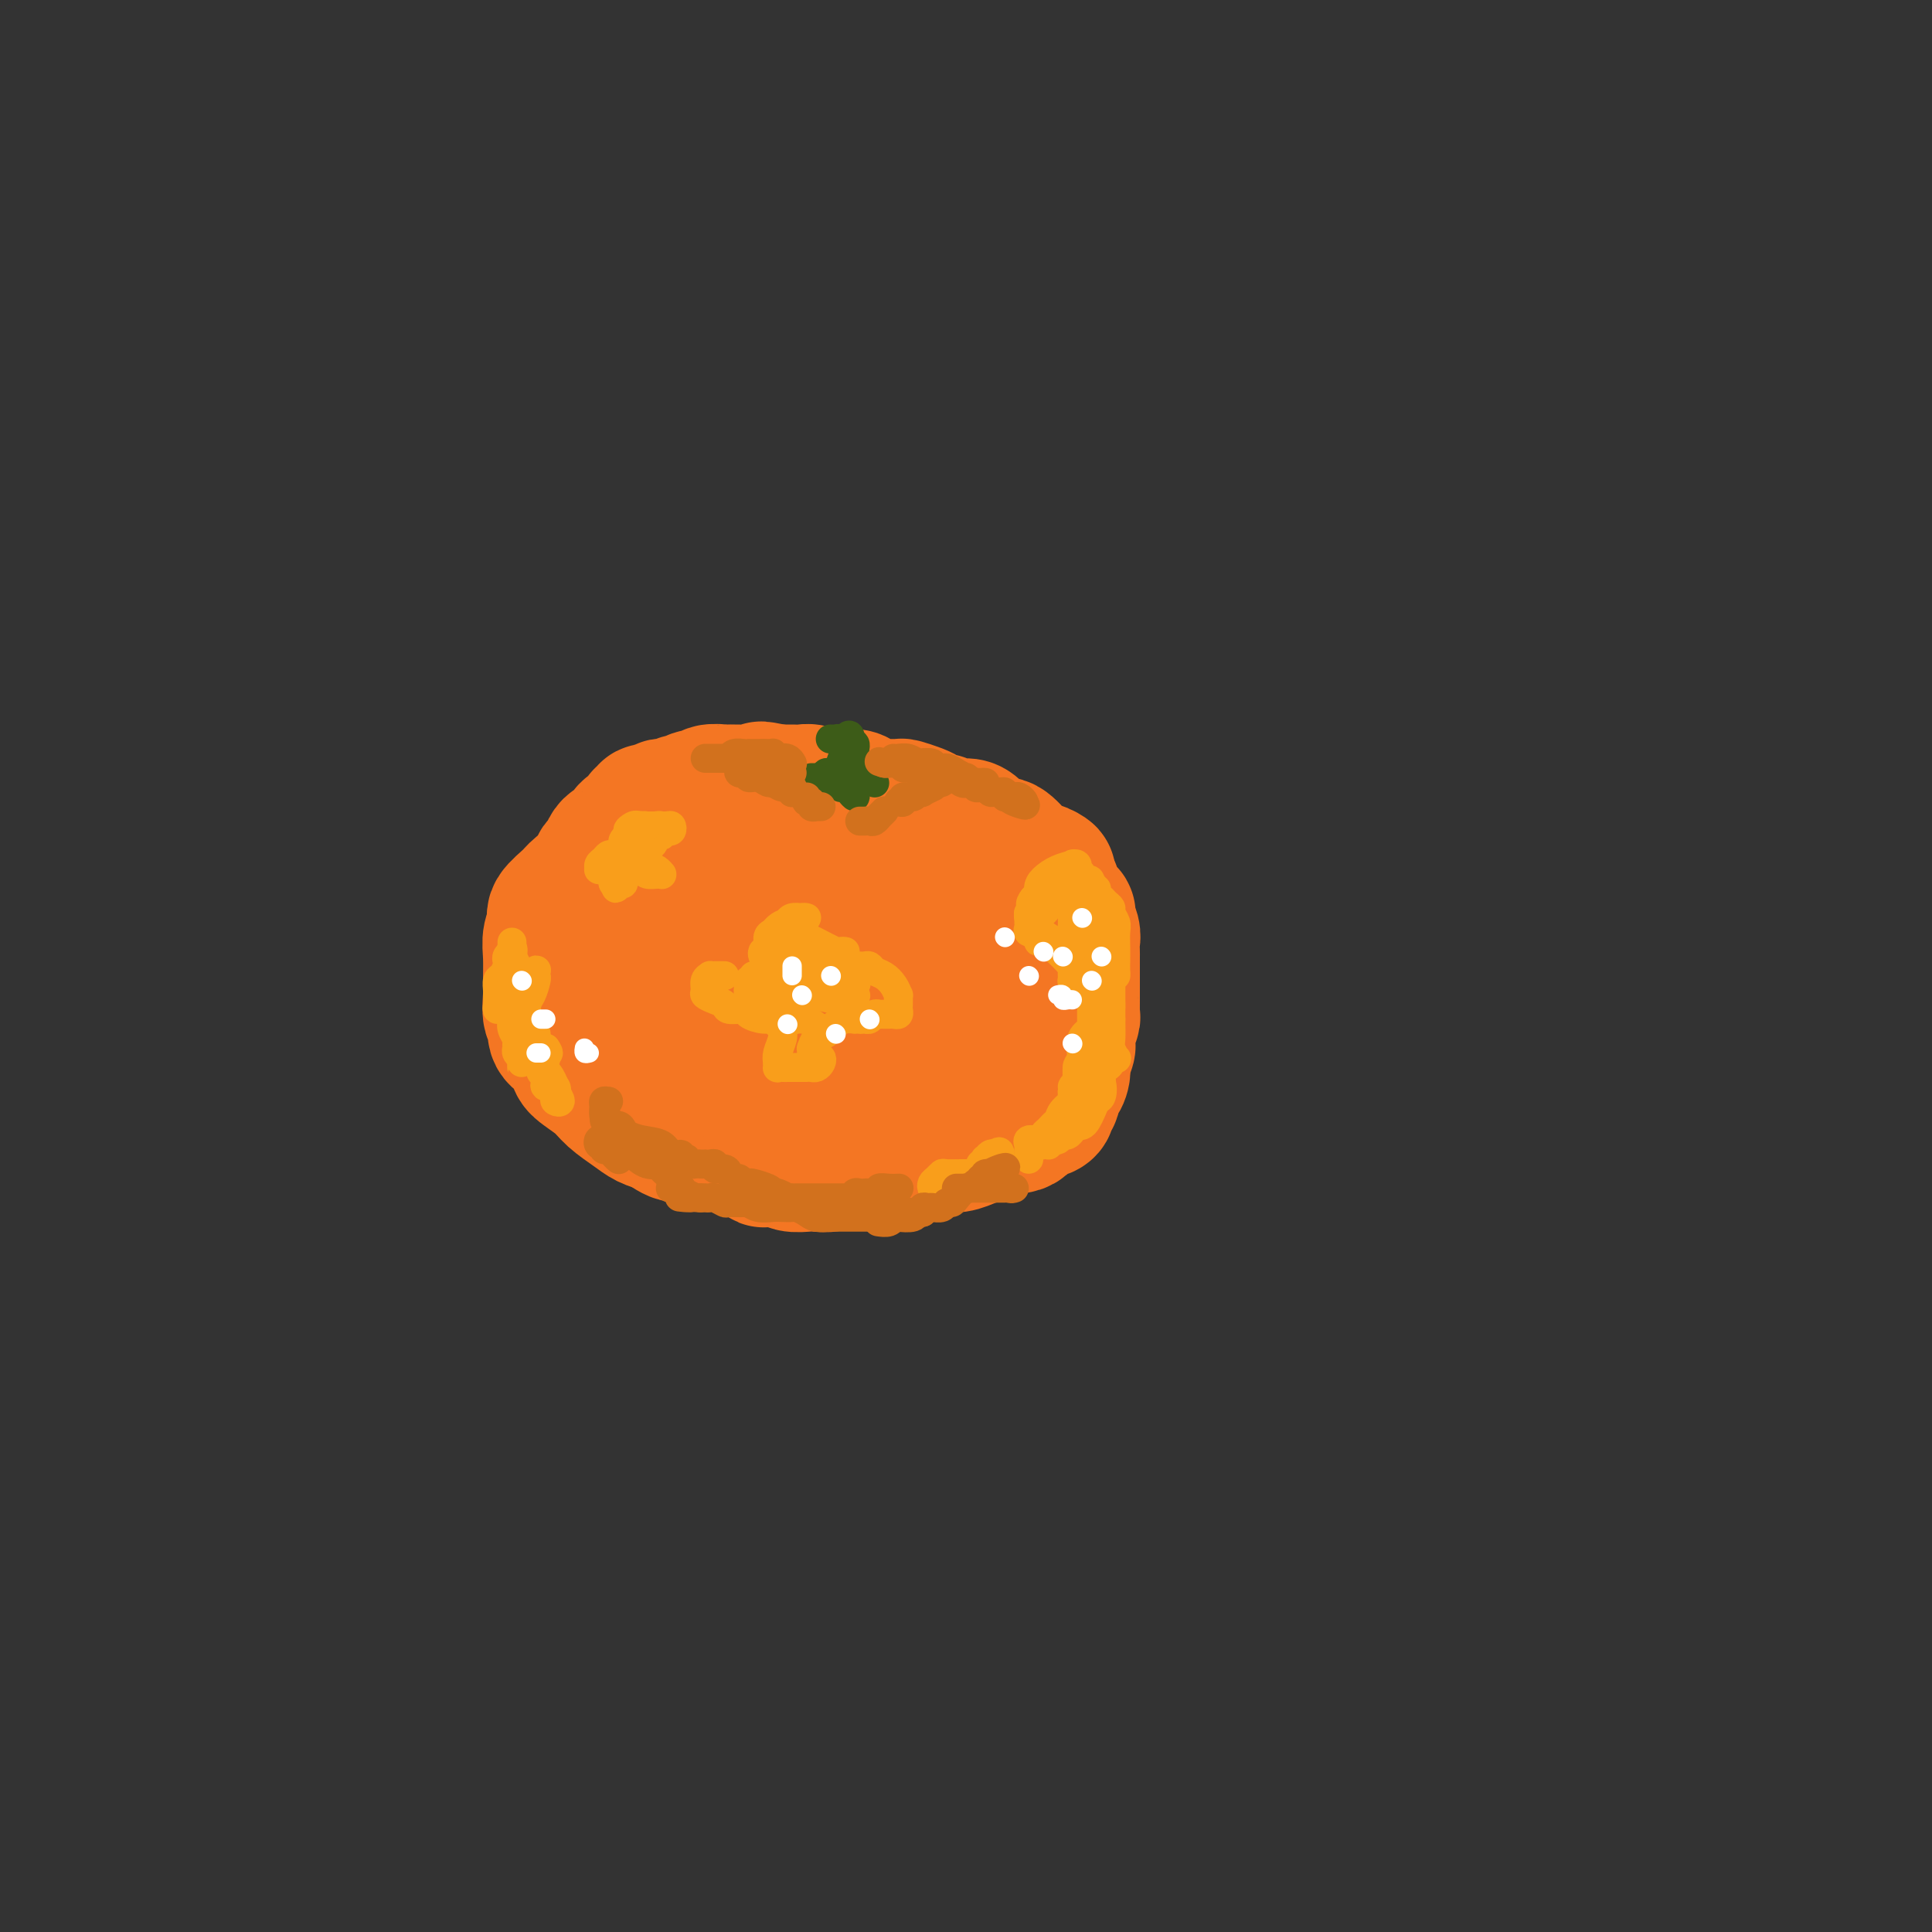 <svg viewBox='0 0 400 400' version='1.1' xmlns='http://www.w3.org/2000/svg' xmlns:xlink='http://www.w3.org/1999/xlink'><rect x="0" y="0" width="400" height="400" fill="#333333" stroke="none"/><g fill='none' stroke='#F47623' stroke-width='28' stroke-linecap='round' stroke-linejoin='round'><path d='M146,174c-0.310,0.032 -0.620,0.064 -1,0c-0.380,-0.064 -0.830,-0.223 -2,0c-1.170,0.223 -3.059,0.829 -4,1c-0.941,0.171 -0.934,-0.091 -2,0c-1.066,0.091 -3.203,0.537 -4,1c-0.797,0.463 -0.252,0.943 -1,1c-0.748,0.057 -2.790,-0.309 -4,0c-1.210,0.309 -1.590,1.294 -2,2c-0.410,0.706 -0.851,1.133 -2,2c-1.149,0.867 -3.005,2.174 -4,3c-0.995,0.826 -1.128,1.170 -2,2c-0.872,0.830 -2.482,2.144 -3,3c-0.518,0.856 0.058,1.252 0,2c-0.058,0.748 -0.749,1.847 -1,3c-0.251,1.153 -0.063,2.359 0,4c0.063,1.641 0.001,3.718 0,5c-0.001,1.282 0.058,1.770 0,3c-0.058,1.230 -0.232,3.201 0,4c0.232,0.799 0.872,0.426 1,1c0.128,0.574 -0.254,2.096 0,3c0.254,0.904 1.144,1.189 2,2c0.856,0.811 1.678,2.146 2,3c0.322,0.854 0.144,1.227 1,2c0.856,0.773 2.746,1.948 4,3c1.254,1.052 1.872,1.983 3,3c1.128,1.017 2.765,2.120 4,3c1.235,0.880 2.067,1.537 3,2c0.933,0.463 1.966,0.731 3,1'/><path d='M137,233c4.189,3.167 3.663,1.583 5,1c1.337,-0.583 4.537,-0.165 7,0c2.463,0.165 4.188,0.078 6,0c1.812,-0.078 3.712,-0.145 6,0c2.288,0.145 4.963,0.503 8,0c3.037,-0.503 6.434,-1.867 10,-3c3.566,-1.133 7.301,-2.036 10,-3c2.699,-0.964 4.363,-1.991 6,-3c1.637,-1.009 3.248,-2.001 4,-3c0.752,-0.999 0.646,-2.007 1,-3c0.354,-0.993 1.167,-1.972 2,-3c0.833,-1.028 1.686,-2.105 2,-3c0.314,-0.895 0.089,-1.610 0,-3c-0.089,-1.390 -0.043,-3.456 0,-5c0.043,-1.544 0.083,-2.565 0,-4c-0.083,-1.435 -0.289,-3.283 -1,-5c-0.711,-1.717 -1.929,-3.302 -3,-5c-1.071,-1.698 -1.997,-3.509 -3,-5c-1.003,-1.491 -2.085,-2.663 -3,-4c-0.915,-1.337 -1.663,-2.841 -3,-4c-1.337,-1.159 -3.264,-1.975 -5,-3c-1.736,-1.025 -3.281,-2.260 -4,-3c-0.719,-0.740 -0.613,-0.983 -1,-1c-0.387,-0.017 -1.268,0.194 -2,0c-0.732,-0.194 -1.317,-0.792 -2,-1c-0.683,-0.208 -1.465,-0.026 -3,0c-1.535,0.026 -3.823,-0.103 -6,0c-2.177,0.103 -4.243,0.440 -6,1c-1.757,0.560 -3.204,1.343 -5,2c-1.796,0.657 -3.942,1.188 -6,2c-2.058,0.812 -4.029,1.906 -6,3'/><path d='M145,178c-4.865,1.743 -5.527,2.101 -7,3c-1.473,0.899 -3.756,2.339 -6,4c-2.244,1.661 -4.448,3.543 -6,5c-1.552,1.457 -2.453,2.487 -3,3c-0.547,0.513 -0.741,0.507 -1,1c-0.259,0.493 -0.584,1.485 -1,3c-0.416,1.515 -0.922,3.553 -1,5c-0.078,1.447 0.274,2.302 1,4c0.726,1.698 1.827,4.241 3,6c1.173,1.759 2.419,2.736 4,4c1.581,1.264 3.497,2.814 5,4c1.503,1.186 2.591,2.006 4,3c1.409,0.994 3.137,2.162 5,3c1.863,0.838 3.861,1.346 6,2c2.139,0.654 4.420,1.455 7,2c2.580,0.545 5.459,0.836 9,1c3.541,0.164 7.745,0.202 11,0c3.255,-0.202 5.560,-0.644 8,-1c2.440,-0.356 5.014,-0.627 7,-1c1.986,-0.373 3.383,-0.847 5,-1c1.617,-0.153 3.453,0.015 5,0c1.547,-0.015 2.807,-0.211 4,-1c1.193,-0.789 2.321,-2.169 3,-3c0.679,-0.831 0.910,-1.114 1,-2c0.090,-0.886 0.041,-2.377 0,-4c-0.041,-1.623 -0.072,-3.379 0,-5c0.072,-1.621 0.249,-3.106 0,-5c-0.249,-1.894 -0.922,-4.199 -2,-7c-1.078,-2.801 -2.559,-6.100 -4,-9c-1.441,-2.900 -2.840,-5.400 -4,-7c-1.160,-1.600 -2.080,-2.300 -3,-3'/><path d='M195,182c-2.652,-4.471 -2.782,-2.647 -3,-2c-0.218,0.647 -0.524,0.117 -1,0c-0.476,-0.117 -1.120,0.178 -2,0c-0.880,-0.178 -1.994,-0.829 -3,-1c-1.006,-0.171 -1.902,0.138 -4,0c-2.098,-0.138 -5.396,-0.721 -8,-1c-2.604,-0.279 -4.514,-0.253 -6,0c-1.486,0.253 -2.547,0.732 -4,1c-1.453,0.268 -3.299,0.325 -5,1c-1.701,0.675 -3.256,1.967 -5,3c-1.744,1.033 -3.676,1.806 -5,3c-1.324,1.194 -2.039,2.811 -3,4c-0.961,1.189 -2.166,1.952 -3,3c-0.834,1.048 -1.295,2.380 -2,4c-0.705,1.620 -1.653,3.529 -2,5c-0.347,1.471 -0.091,2.505 0,4c0.091,1.495 0.019,3.450 0,5c-0.019,1.550 0.016,2.695 1,4c0.984,1.305 2.918,2.769 5,4c2.082,1.231 4.313,2.228 6,3c1.687,0.772 2.829,1.319 5,2c2.171,0.681 5.370,1.496 8,2c2.630,0.504 4.690,0.696 7,1c2.310,0.304 4.869,0.721 7,1c2.131,0.279 3.832,0.422 5,0c1.168,-0.422 1.802,-1.408 3,-2c1.198,-0.592 2.959,-0.788 4,-2c1.041,-1.212 1.361,-3.438 2,-5c0.639,-1.562 1.595,-2.459 2,-4c0.405,-1.541 0.259,-3.726 0,-6c-0.259,-2.274 -0.629,-4.637 -1,-7'/><path d='M193,202c-0.598,-3.124 -1.594,-4.435 -3,-6c-1.406,-1.565 -3.222,-3.386 -5,-5c-1.778,-1.614 -3.518,-3.021 -5,-4c-1.482,-0.979 -2.705,-1.529 -4,-2c-1.295,-0.471 -2.661,-0.861 -4,-1c-1.339,-0.139 -2.653,-0.025 -4,0c-1.347,0.025 -2.729,-0.037 -4,0c-1.271,0.037 -2.431,0.173 -4,1c-1.569,0.827 -3.547,2.346 -5,4c-1.453,1.654 -2.382,3.444 -3,5c-0.618,1.556 -0.926,2.878 -1,5c-0.074,2.122 0.085,5.045 0,7c-0.085,1.955 -0.414,2.944 0,4c0.414,1.056 1.571,2.180 3,3c1.429,0.820 3.129,1.338 5,2c1.871,0.662 3.913,1.469 6,2c2.087,0.531 4.220,0.788 6,1c1.780,0.212 3.209,0.381 4,0c0.791,-0.381 0.946,-1.313 2,-2c1.054,-0.687 3.008,-1.131 4,-2c0.992,-0.869 1.021,-2.164 1,-3c-0.021,-0.836 -0.091,-1.214 0,-2c0.091,-0.786 0.342,-1.980 0,-3c-0.342,-1.020 -1.276,-1.866 -2,-3c-0.724,-1.134 -1.237,-2.556 -3,-4c-1.763,-1.444 -4.775,-2.912 -7,-4c-2.225,-1.088 -3.662,-1.797 -5,-2c-1.338,-0.203 -2.575,0.100 -4,0c-1.425,-0.100 -3.037,-0.604 -5,0c-1.963,0.604 -4.275,2.315 -6,4c-1.725,1.685 -2.862,3.342 -4,5'/><path d='M146,202c-1.994,2.045 -1.979,2.658 -2,4c-0.021,1.342 -0.079,3.411 0,5c0.079,1.589 0.293,2.696 1,4c0.707,1.304 1.905,2.805 3,4c1.095,1.195 2.086,2.085 4,3c1.914,0.915 4.752,1.855 7,3c2.248,1.145 3.907,2.493 5,3c1.093,0.507 1.618,0.172 2,0c0.382,-0.172 0.619,-0.181 1,0c0.381,0.181 0.907,0.552 1,0c0.093,-0.552 -0.245,-2.029 0,-4c0.245,-1.971 1.074,-4.437 0,-7c-1.074,-2.563 -4.052,-5.223 -7,-8c-2.948,-2.777 -5.866,-5.673 -9,-8c-3.134,-2.327 -6.485,-4.087 -8,-5c-1.515,-0.913 -1.195,-0.979 -2,-1c-0.805,-0.021 -2.734,0.002 -4,0c-1.266,-0.002 -1.870,-0.031 -3,0c-1.130,0.031 -2.786,0.121 -4,0c-1.214,-0.121 -1.986,-0.453 -3,0c-1.014,0.453 -2.270,1.692 -3,3c-0.730,1.308 -0.933,2.684 -1,4c-0.067,1.316 0.001,2.572 0,4c-0.001,1.428 -0.073,3.029 0,4c0.073,0.971 0.289,1.311 1,2c0.711,0.689 1.916,1.728 3,3c1.084,1.272 2.047,2.777 3,4c0.953,1.223 1.895,2.163 3,3c1.105,0.837 2.375,1.572 3,2c0.625,0.428 0.607,0.551 1,1c0.393,0.449 1.196,1.225 2,2'/><path d='M140,227c2.837,2.764 1.929,1.173 2,1c0.071,-0.173 1.123,1.071 2,2c0.877,0.929 1.581,1.544 2,2c0.419,0.456 0.554,0.752 1,1c0.446,0.248 1.205,0.449 2,1c0.795,0.551 1.627,1.453 2,2c0.373,0.547 0.285,0.739 1,1c0.715,0.261 2.231,0.592 3,1c0.769,0.408 0.790,0.893 1,1c0.210,0.107 0.607,-0.164 1,0c0.393,0.164 0.781,0.762 1,1c0.219,0.238 0.270,0.116 1,0c0.730,-0.116 2.138,-0.226 3,0c0.862,0.226 1.179,0.789 2,1c0.821,0.211 2.148,0.072 3,0c0.852,-0.072 1.229,-0.075 2,0c0.771,0.075 1.934,0.230 3,0c1.066,-0.230 2.034,-0.845 3,-1c0.966,-0.155 1.932,0.151 3,0c1.068,-0.151 2.240,-0.757 3,-1c0.760,-0.243 1.108,-0.121 2,0c0.892,0.121 2.327,0.243 3,0c0.673,-0.243 0.584,-0.850 1,-1c0.416,-0.150 1.336,0.157 2,0c0.664,-0.157 1.073,-0.777 2,-1c0.927,-0.223 2.374,-0.049 3,0c0.626,0.049 0.433,-0.028 1,0c0.567,0.028 1.894,0.162 3,0c1.106,-0.162 1.990,-0.621 3,-1c1.010,-0.379 2.146,-0.680 3,-1c0.854,-0.320 1.427,-0.660 2,-1'/><path d='M206,234c6.325,-1.338 2.637,-1.185 2,-1c-0.637,0.185 1.776,0.400 3,0c1.224,-0.400 1.260,-1.416 2,-2c0.740,-0.584 2.183,-0.738 3,-1c0.817,-0.262 1.006,-0.633 1,-1c-0.006,-0.367 -0.208,-0.730 0,-1c0.208,-0.270 0.827,-0.447 1,-1c0.173,-0.553 -0.098,-1.482 0,-2c0.098,-0.518 0.566,-0.624 1,-1c0.434,-0.376 0.835,-1.021 1,-2c0.165,-0.979 0.096,-2.293 0,-3c-0.096,-0.707 -0.218,-0.809 0,-1c0.218,-0.191 0.776,-0.471 1,-1c0.224,-0.529 0.112,-1.307 0,-2c-0.112,-0.693 -0.226,-1.302 0,-2c0.226,-0.698 0.793,-1.485 1,-2c0.207,-0.515 0.056,-0.757 0,-1c-0.056,-0.243 -0.015,-0.486 0,-1c0.015,-0.514 0.004,-1.297 0,-2c-0.004,-0.703 -0.001,-1.325 0,-2c0.001,-0.675 -0.000,-1.403 0,-2c0.000,-0.597 0.001,-1.065 0,-2c-0.001,-0.935 -0.005,-2.338 0,-3c0.005,-0.662 0.017,-0.582 0,-1c-0.017,-0.418 -0.064,-1.332 0,-2c0.064,-0.668 0.238,-1.089 0,-2c-0.238,-0.911 -0.890,-2.310 -1,-3c-0.110,-0.690 0.321,-0.669 0,-1c-0.321,-0.331 -1.394,-1.012 -2,-2c-0.606,-0.988 -0.745,-2.282 -1,-3c-0.255,-0.718 -0.628,-0.859 -1,-1'/><path d='M217,183c-0.679,-2.244 0.124,-1.853 0,-2c-0.124,-0.147 -1.173,-0.833 -2,-1c-0.827,-0.167 -1.431,0.186 -2,0c-0.569,-0.186 -1.103,-0.910 -2,-2c-0.897,-1.090 -2.155,-2.547 -3,-3c-0.845,-0.453 -1.275,0.099 -2,0c-0.725,-0.099 -1.745,-0.849 -2,-1c-0.255,-0.151 0.254,0.295 0,0c-0.254,-0.295 -1.271,-1.332 -2,-2c-0.729,-0.668 -1.168,-0.967 -2,-1c-0.832,-0.033 -2.056,0.199 -3,0c-0.944,-0.199 -1.609,-0.828 -2,-1c-0.391,-0.172 -0.508,0.112 -1,0c-0.492,-0.112 -1.358,-0.619 -2,-1c-0.642,-0.381 -1.059,-0.637 -2,-1c-0.941,-0.363 -2.405,-0.832 -3,-1c-0.595,-0.168 -0.319,-0.035 -1,0c-0.681,0.035 -2.319,-0.029 -3,0c-0.681,0.029 -0.406,0.151 -1,0c-0.594,-0.151 -2.056,-0.577 -3,-1c-0.944,-0.423 -1.368,-0.844 -2,-1c-0.632,-0.156 -1.471,-0.045 -2,0c-0.529,0.045 -0.746,0.026 -1,0c-0.254,-0.026 -0.544,-0.060 -1,0c-0.456,0.060 -1.077,0.212 -2,0c-0.923,-0.212 -2.148,-0.789 -3,-1c-0.852,-0.211 -1.331,-0.057 -2,0c-0.669,0.057 -1.526,0.015 -2,0c-0.474,-0.015 -0.564,-0.004 -1,0c-0.436,0.004 -1.218,0.002 -2,0'/><path d='M161,164c-6.408,-1.238 -1.927,-0.332 -1,0c0.927,0.332 -1.700,0.089 -3,0c-1.300,-0.089 -1.273,-0.025 -2,0c-0.727,0.025 -2.207,0.011 -3,0c-0.793,-0.011 -0.898,-0.018 -1,0c-0.102,0.018 -0.202,0.061 -1,0c-0.798,-0.061 -2.293,-0.228 -3,0c-0.707,0.228 -0.627,0.849 -1,1c-0.373,0.151 -1.199,-0.170 -2,0c-0.801,0.170 -1.576,0.829 -2,1c-0.424,0.171 -0.498,-0.146 -1,0c-0.502,0.146 -1.431,0.756 -2,1c-0.569,0.244 -0.778,0.122 -1,0c-0.222,-0.122 -0.456,-0.244 -1,0c-0.544,0.244 -1.399,0.853 -2,1c-0.601,0.147 -0.948,-0.168 -1,0c-0.052,0.168 0.189,0.817 0,1c-0.189,0.183 -0.810,-0.102 -1,0c-0.190,0.102 0.051,0.592 0,1c-0.051,0.408 -0.395,0.736 -1,1c-0.605,0.264 -1.472,0.465 -2,1c-0.528,0.535 -0.719,1.404 -1,2c-0.281,0.596 -0.654,0.920 -1,1c-0.346,0.080 -0.666,-0.082 -1,0c-0.334,0.082 -0.681,0.410 -1,1c-0.319,0.590 -0.610,1.442 -1,2c-0.390,0.558 -0.878,0.821 -1,1c-0.122,0.179 0.122,0.275 0,1c-0.122,0.725 -0.610,2.080 -1,3c-0.390,0.920 -0.683,1.406 -1,2c-0.317,0.594 -0.659,1.297 -1,2'/><path d='M121,187c-2.165,3.119 -0.577,1.418 0,1c0.577,-0.418 0.145,0.447 0,1c-0.145,0.553 -0.001,0.792 0,1c0.001,0.208 -0.139,0.383 0,1c0.139,0.617 0.557,1.674 1,2c0.443,0.326 0.910,-0.079 1,0c0.090,0.079 -0.197,0.644 0,1c0.197,0.356 0.879,0.504 1,1c0.121,0.496 -0.318,1.339 0,2c0.318,0.661 1.395,1.139 2,2c0.605,0.861 0.740,2.103 1,3c0.260,0.897 0.647,1.448 1,2c0.353,0.552 0.672,1.105 1,2c0.328,0.895 0.665,2.131 1,3c0.335,0.869 0.668,1.372 1,2c0.332,0.628 0.662,1.383 1,2c0.338,0.617 0.684,1.097 1,2c0.316,0.903 0.602,2.230 1,3c0.398,0.770 0.906,0.983 1,1c0.094,0.017 -0.228,-0.163 0,0c0.228,0.163 1.004,0.669 2,1c0.996,0.331 2.210,0.487 3,1c0.790,0.513 1.155,1.384 2,2c0.845,0.616 2.169,0.977 3,1c0.831,0.023 1.168,-0.293 2,0c0.832,0.293 2.159,1.196 3,2c0.841,0.804 1.198,1.511 2,2c0.802,0.489 2.050,0.760 3,1c0.950,0.240 1.602,0.449 2,1c0.398,0.551 0.542,1.443 1,2c0.458,0.557 1.229,0.778 2,1'/><path d='M160,233c4.034,2.322 1.119,0.626 0,0c-1.119,-0.626 -0.441,-0.183 0,0c0.441,0.183 0.644,0.105 1,0c0.356,-0.105 0.865,-0.238 1,0c0.135,0.238 -0.105,0.849 0,1c0.105,0.151 0.553,-0.156 1,0c0.447,0.156 0.893,0.774 1,1c0.107,0.226 -0.125,0.060 0,0c0.125,-0.060 0.608,-0.015 1,0c0.392,0.015 0.694,0.001 1,0c0.306,-0.001 0.618,0.010 1,0c0.382,-0.010 0.834,-0.041 1,0c0.166,0.041 0.044,0.152 0,0c-0.044,-0.152 -0.012,-0.569 0,-1c0.012,-0.431 0.002,-0.875 0,-1c-0.002,-0.125 0.003,0.069 0,0c-0.003,-0.069 -0.015,-0.400 0,-1c0.015,-0.600 0.057,-1.470 0,-2c-0.057,-0.530 -0.212,-0.719 0,-1c0.212,-0.281 0.789,-0.653 1,-1c0.211,-0.347 0.054,-0.667 0,-1c-0.054,-0.333 -0.004,-0.677 0,-1c0.004,-0.323 -0.037,-0.625 0,-1c0.037,-0.375 0.154,-0.821 0,-1c-0.154,-0.179 -0.577,-0.089 -1,0'/><path d='M168,224c0.105,-1.558 0.368,-0.954 0,-1c-0.368,-0.046 -1.368,-0.743 -2,-1c-0.632,-0.257 -0.895,-0.073 -1,0c-0.105,0.073 -0.053,0.037 0,0'/></g>
<g fill='none' stroke='#3D5C18' stroke-width='6' stroke-linecap='round' stroke-linejoin='round'><path d='M168,161c0.339,0.000 0.679,0.000 1,0c0.321,0.000 0.625,0.000 1,0c0.375,0.000 0.821,0.000 1,0c0.179,0.000 0.089,0.000 0,0'/><path d='M173,160c-0.310,0.022 -0.620,0.044 -1,0c-0.380,-0.044 -0.831,-0.155 -1,0c-0.169,0.155 -0.055,0.578 0,1c0.055,0.422 0.052,0.845 0,1c-0.052,0.155 -0.155,0.041 0,0c0.155,-0.041 0.566,-0.011 1,0c0.434,0.011 0.890,0.003 1,0c0.110,-0.003 -0.125,-0.001 0,0c0.125,0.001 0.611,0.000 1,0c0.389,-0.000 0.683,-0.000 1,0c0.317,0.000 0.659,0.000 1,0'/><path d='M176,162c0.987,-0.000 0.955,-0.000 1,0c0.045,0.000 0.166,0.001 0,0c-0.166,-0.001 -0.619,-0.003 -1,0c-0.381,0.003 -0.690,0.011 -1,0c-0.310,-0.011 -0.620,-0.041 -1,0c-0.380,0.041 -0.831,0.152 -1,0c-0.169,-0.152 -0.056,-0.567 0,-1c0.056,-0.433 0.054,-0.886 0,-1c-0.054,-0.114 -0.159,0.109 0,0c0.159,-0.109 0.582,-0.549 1,-1c0.418,-0.451 0.830,-0.912 1,-1c0.170,-0.088 0.098,0.198 0,0c-0.098,-0.198 -0.222,-0.879 0,-1c0.222,-0.121 0.792,0.318 1,0c0.208,-0.318 0.056,-1.393 0,-2c-0.056,-0.607 -0.016,-0.745 0,-1c0.016,-0.255 0.008,-0.628 0,-1'/><path d='M176,153c0.220,-1.467 -0.729,-0.634 -1,0c-0.271,0.634 0.138,1.069 0,2c-0.138,0.931 -0.821,2.358 -1,3c-0.179,0.642 0.145,0.498 0,1c-0.145,0.502 -0.761,1.651 -1,2c-0.239,0.349 -0.103,-0.103 0,0c0.103,0.103 0.172,0.759 0,1c-0.172,0.241 -0.585,0.065 -1,0c-0.415,-0.065 -0.833,-0.019 -1,0c-0.167,0.019 -0.084,0.009 0,0'/><path d='M171,162c-0.368,1.329 1.212,0.150 2,0c0.788,-0.150 0.786,0.728 1,1c0.214,0.272 0.646,-0.062 1,0c0.354,0.062 0.631,0.521 1,1c0.369,0.479 0.831,0.977 1,1c0.169,0.023 0.045,-0.429 0,-1c-0.045,-0.571 -0.012,-1.263 0,-2c0.012,-0.737 0.003,-1.521 0,-2c-0.003,-0.479 -0.001,-0.654 0,-1c0.001,-0.346 0.000,-0.862 0,-1c-0.000,-0.138 -0.000,0.104 0,0c0.000,-0.104 0.000,-0.552 0,-1'/><path d='M177,157c-0.013,-1.631 -0.045,-1.709 0,-2c0.045,-0.291 0.166,-0.796 0,-1c-0.166,-0.204 -0.618,-0.107 -1,0c-0.382,0.107 -0.695,0.225 -1,0c-0.305,-0.225 -0.604,-0.792 -1,-1c-0.396,-0.208 -0.891,-0.056 -1,0c-0.109,0.056 0.167,0.015 0,0c-0.167,-0.015 -0.776,-0.004 -1,0c-0.224,0.004 -0.064,0.001 0,0c0.064,-0.001 0.032,-0.001 0,0'/><path d='M181,162c0.000,0.000 0.100,0.100 0.1,0.1'/></g>
<g fill='none' stroke='#F99E1B' stroke-width='6' stroke-linecap='round' stroke-linejoin='round'><path d='M221,184c-0.212,0.008 -0.424,0.017 -1,0c-0.576,-0.017 -1.517,-0.058 -2,0c-0.483,0.058 -0.508,0.215 -1,1c-0.492,0.785 -1.452,2.196 -2,3c-0.548,0.804 -0.683,0.999 -1,1c-0.317,0.001 -0.816,-0.192 -1,0c-0.184,0.192 -0.053,0.769 0,1c0.053,0.231 0.026,0.115 0,0'/><path d='M213,190c0.475,0.128 0.949,0.257 1,0c0.051,-0.257 -0.322,-0.899 0,-1c0.322,-0.101 1.338,0.338 2,0c0.662,-0.338 0.970,-1.453 1,-2c0.030,-0.547 -0.217,-0.528 0,-1c0.217,-0.472 0.898,-1.437 1,-2c0.102,-0.563 -0.375,-0.724 0,-1c0.375,-0.276 1.602,-0.666 2,-1c0.398,-0.334 -0.035,-0.612 0,-1c0.035,-0.388 0.537,-0.886 1,-1c0.463,-0.114 0.888,0.158 1,0c0.112,-0.158 -0.089,-0.744 0,-1c0.089,-0.256 0.470,-0.180 0,0c-0.470,0.180 -1.789,0.465 -3,1c-1.211,0.535 -2.314,1.319 -3,2c-0.686,0.681 -0.954,1.260 -1,2c-0.046,0.740 0.130,1.640 0,2c-0.130,0.360 -0.565,0.180 -1,0'/><path d='M214,186c-1.254,1.472 -0.389,1.651 0,2c0.389,0.349 0.301,0.867 0,1c-0.301,0.133 -0.814,-0.118 -1,0c-0.186,0.118 -0.044,0.605 0,1c0.044,0.395 -0.011,0.696 0,1c0.011,0.304 0.089,0.610 0,1c-0.089,0.390 -0.346,0.865 0,1c0.346,0.135 1.294,-0.070 2,0c0.706,0.070 1.170,0.414 2,1c0.830,0.586 2.026,1.414 3,2c0.974,0.586 1.725,0.931 2,1c0.275,0.069 0.074,-0.136 0,0c-0.074,0.136 -0.020,0.614 0,1c0.020,0.386 0.006,0.682 0,1c-0.006,0.318 -0.002,0.660 0,1c0.002,0.340 0.004,0.679 0,1c-0.004,0.321 -0.012,0.626 0,1c0.012,0.374 0.045,0.819 0,1c-0.045,0.181 -0.167,0.100 0,0c0.167,-0.100 0.622,-0.219 1,0c0.378,0.219 0.679,0.777 1,1c0.321,0.223 0.660,0.112 1,0'/><path d='M225,204c2.083,1.899 1.290,0.648 1,0c-0.290,-0.648 -0.078,-0.691 0,-1c0.078,-0.309 0.021,-0.884 0,-1c-0.021,-0.116 -0.006,0.226 0,0c0.006,-0.226 0.002,-1.019 0,-2c-0.002,-0.981 -0.000,-2.150 0,-3c0.000,-0.850 0.000,-1.380 0,-2c-0.000,-0.620 -0.000,-1.331 0,-2c0.000,-0.669 0.001,-1.296 0,-2c-0.001,-0.704 -0.004,-1.484 0,-2c0.004,-0.516 0.016,-0.769 0,-1c-0.016,-0.231 -0.061,-0.439 0,-1c0.061,-0.561 0.227,-1.475 0,-2c-0.227,-0.525 -0.848,-0.663 -1,-1c-0.152,-0.337 0.166,-0.874 0,-1c-0.166,-0.126 -0.814,0.159 -1,0c-0.186,-0.159 0.091,-0.760 0,-1c-0.091,-0.240 -0.550,-0.117 -1,0c-0.450,0.117 -0.891,0.230 -1,0c-0.109,-0.230 0.112,-0.802 0,-1c-0.112,-0.198 -0.558,-0.023 -1,0c-0.442,0.023 -0.879,-0.107 -1,0c-0.121,0.107 0.073,0.451 0,1c-0.073,0.549 -0.412,1.302 0,2c0.412,0.698 1.574,1.342 2,2c0.426,0.658 0.115,1.331 0,2c-0.115,0.669 -0.033,1.334 0,2c0.033,0.666 0.016,1.333 0,2'/><path d='M222,192c-0.064,1.880 -0.225,1.081 0,1c0.225,-0.081 0.834,0.557 1,1c0.166,0.443 -0.113,0.692 0,1c0.113,0.308 0.618,0.674 1,1c0.382,0.326 0.642,0.613 1,1c0.358,0.387 0.816,0.873 1,1c0.184,0.127 0.094,-0.107 0,0c-0.094,0.107 -0.193,0.555 0,1c0.193,0.445 0.679,0.887 1,1c0.321,0.113 0.478,-0.105 1,0c0.522,0.105 1.408,0.531 2,1c0.592,0.469 0.890,0.981 1,1c0.110,0.019 0.030,-0.456 0,-1c-0.030,-0.544 -0.012,-1.158 0,-2c0.012,-0.842 0.018,-1.913 0,-3c-0.018,-1.087 -0.060,-2.189 0,-3c0.060,-0.811 0.224,-1.331 0,-2c-0.224,-0.669 -0.835,-1.488 -1,-2c-0.165,-0.512 0.114,-0.715 0,-1c-0.114,-0.285 -0.623,-0.650 -1,-1c-0.377,-0.350 -0.623,-0.685 -1,-1c-0.377,-0.315 -0.885,-0.610 -1,-1c-0.115,-0.390 0.161,-0.874 0,-1c-0.161,-0.126 -0.760,0.107 -1,0c-0.240,-0.107 -0.120,-0.553 0,-1'/><path d='M226,183c-0.724,-1.576 -0.035,-0.517 0,0c0.035,0.517 -0.583,0.491 -1,0c-0.417,-0.491 -0.633,-1.449 -1,-2c-0.367,-0.551 -0.884,-0.695 -1,-1c-0.116,-0.305 0.169,-0.769 0,-1c-0.169,-0.231 -0.791,-0.228 -1,0c-0.209,0.228 -0.004,0.679 0,1c0.004,0.321 -0.191,0.510 0,1c0.191,0.490 0.769,1.280 1,2c0.231,0.720 0.113,1.368 0,2c-0.113,0.632 -0.223,1.247 0,2c0.223,0.753 0.778,1.644 1,2c0.222,0.356 0.111,0.178 0,0'/><path d='M223,201c0.420,0.462 0.841,0.923 1,1c0.159,0.077 0.058,-0.231 0,0c-0.058,0.231 -0.071,1.001 0,1c0.071,-0.001 0.227,-0.773 0,-1c-0.227,-0.227 -0.838,0.090 -1,0c-0.162,-0.090 0.125,-0.587 0,-1c-0.125,-0.413 -0.664,-0.741 -1,-1c-0.336,-0.259 -0.471,-0.448 -1,-1c-0.529,-0.552 -1.453,-1.469 -2,-2c-0.547,-0.531 -0.718,-0.678 -1,-1c-0.282,-0.322 -0.673,-0.818 -1,-1c-0.327,-0.182 -0.588,-0.049 -1,0c-0.412,0.049 -0.975,0.014 -1,0c-0.025,-0.014 0.487,-0.007 1,0'/><path d='M216,195c-1.087,-1.032 -0.305,-0.613 1,0c1.305,0.613 3.134,1.418 4,2c0.866,0.582 0.768,0.939 1,1c0.232,0.061 0.793,-0.176 1,0c0.207,0.176 0.059,0.765 0,1c-0.059,0.235 -0.030,0.118 0,0'/><path d='M226,201c0.000,0.513 0.000,1.025 0,1c-0.000,-0.025 -0.000,-0.588 0,0c0.000,0.588 0.000,2.328 0,4c-0.000,1.672 -0.000,3.275 0,4c0.000,0.725 0.001,0.571 0,1c-0.001,0.429 -0.004,1.441 0,2c0.004,0.559 0.016,0.667 0,1c-0.016,0.333 -0.061,0.892 0,1c0.061,0.108 0.226,-0.236 0,0c-0.226,0.236 -0.845,1.053 -1,1c-0.155,-0.053 0.155,-0.974 1,-2c0.845,-1.026 2.226,-2.157 3,-3c0.774,-0.843 0.939,-1.397 1,-2c0.061,-0.603 0.016,-1.254 0,-2c-0.016,-0.746 -0.004,-1.585 0,-2c0.004,-0.415 0.001,-0.404 0,-1c-0.001,-0.596 -0.000,-1.798 0,-2c0.000,-0.202 0.000,0.595 0,1c-0.000,0.405 -0.000,0.417 0,1c0.000,0.583 0.000,1.738 0,3c-0.000,1.262 -0.000,2.631 0,4'/><path d='M230,211c0.015,1.900 0.053,3.149 0,4c-0.053,0.851 -0.195,1.302 0,2c0.195,0.698 0.729,1.641 1,2c0.271,0.359 0.279,0.133 0,0c-0.279,-0.133 -0.845,-0.175 -1,0c-0.155,0.175 0.102,0.566 0,1c-0.102,0.434 -0.563,0.910 -1,1c-0.437,0.090 -0.849,-0.205 -1,0c-0.151,0.205 -0.040,0.911 0,1c0.040,0.089 0.011,-0.438 0,-1c-0.011,-0.562 -0.003,-1.159 0,-2c0.003,-0.841 0.002,-1.928 0,-3c-0.002,-1.072 -0.004,-2.131 0,-3c0.004,-0.869 0.016,-1.547 0,-2c-0.016,-0.453 -0.059,-0.679 0,-1c0.059,-0.321 0.219,-0.737 0,-1c-0.219,-0.263 -0.815,-0.374 -1,0c-0.185,0.374 0.043,1.234 0,2c-0.043,0.766 -0.358,1.437 -1,2c-0.642,0.563 -1.612,1.018 -2,2c-0.388,0.982 -0.194,2.491 0,4'/><path d='M224,219c-0.847,1.676 -0.963,1.366 -1,2c-0.037,0.634 0.006,2.210 0,3c-0.006,0.790 -0.061,0.792 0,1c0.061,0.208 0.238,0.623 0,1c-0.238,0.377 -0.890,0.716 -1,1c-0.110,0.284 0.322,0.512 0,1c-0.322,0.488 -1.400,1.235 -2,2c-0.600,0.765 -0.724,1.548 -1,2c-0.276,0.452 -0.705,0.572 -1,1c-0.295,0.428 -0.457,1.163 -1,2c-0.543,0.837 -1.466,1.776 -2,2c-0.534,0.224 -0.680,-0.268 -1,0c-0.320,0.268 -0.816,1.297 -1,2c-0.184,0.703 -0.057,1.079 0,1c0.057,-0.079 0.042,-0.615 0,-1c-0.042,-0.385 -0.113,-0.619 0,-1c0.113,-0.381 0.411,-0.909 1,-1c0.589,-0.091 1.471,0.256 2,0c0.529,-0.256 0.706,-1.115 1,-2c0.294,-0.885 0.706,-1.795 1,-2c0.294,-0.205 0.471,0.295 1,0c0.529,-0.295 1.410,-1.385 2,-2c0.590,-0.615 0.890,-0.756 1,-1c0.110,-0.244 0.029,-0.590 0,-1c-0.029,-0.410 -0.008,-0.883 0,-1c0.008,-0.117 0.002,0.122 0,0c-0.002,-0.122 -0.001,-0.606 0,-1c0.001,-0.394 0.000,-0.697 0,-1'/><path d='M222,226c1.332,-2.255 0.161,-1.392 0,-1c-0.161,0.392 0.689,0.314 1,0c0.311,-0.314 0.084,-0.862 0,-1c-0.084,-0.138 -0.026,0.134 0,1c0.026,0.866 0.019,2.325 0,3c-0.019,0.675 -0.049,0.566 0,1c0.049,0.434 0.177,1.411 0,2c-0.177,0.589 -0.661,0.788 -1,1c-0.339,0.212 -0.535,0.435 -1,1c-0.465,0.565 -1.199,1.472 -2,2c-0.801,0.528 -1.667,0.677 -2,1c-0.333,0.323 -0.132,0.818 0,1c0.132,0.182 0.196,0.049 0,0c-0.196,-0.049 -0.650,-0.013 -1,0c-0.350,0.013 -0.594,0.004 -1,0c-0.406,-0.004 -0.973,-0.001 -1,0c-0.027,0.001 0.487,0.001 1,0'/><path d='M215,237c-0.679,0.364 1.123,-1.227 2,-2c0.877,-0.773 0.827,-0.728 1,-1c0.173,-0.272 0.567,-0.859 1,-1c0.433,-0.141 0.904,0.166 1,0c0.096,-0.166 -0.184,-0.805 0,-1c0.184,-0.195 0.833,0.054 1,0c0.167,-0.054 -0.147,-0.410 0,-1c0.147,-0.590 0.757,-1.415 1,-2c0.243,-0.585 0.121,-0.930 0,-1c-0.121,-0.070 -0.240,0.135 0,0c0.240,-0.135 0.839,-0.611 1,-1c0.161,-0.389 -0.114,-0.692 0,-1c0.114,-0.308 0.619,-0.622 1,-1c0.381,-0.378 0.638,-0.821 1,-1c0.362,-0.179 0.828,-0.094 1,0c0.172,0.094 0.050,0.198 0,0c-0.050,-0.198 -0.029,-0.698 0,-1c0.029,-0.302 0.064,-0.407 0,-1c-0.064,-0.593 -0.227,-1.675 0,-2c0.227,-0.325 0.846,0.106 1,0c0.154,-0.106 -0.155,-0.751 0,-1c0.155,-0.249 0.774,-0.103 1,0c0.226,0.103 0.061,0.162 0,0c-0.061,-0.162 -0.016,-0.543 0,0c0.016,0.543 0.005,2.012 0,3c-0.005,0.988 -0.002,1.494 0,2'/><path d='M228,224c0.357,1.263 0.251,2.419 0,3c-0.251,0.581 -0.646,0.587 -1,1c-0.354,0.413 -0.668,1.234 -1,2c-0.332,0.766 -0.681,1.477 -1,2c-0.319,0.523 -0.606,0.857 -1,1c-0.394,0.143 -0.893,0.095 -1,0c-0.107,-0.095 0.178,-0.237 0,0c-0.178,0.237 -0.821,0.852 -1,1c-0.179,0.148 0.105,-0.171 0,0c-0.105,0.171 -0.598,0.831 -1,1c-0.402,0.169 -0.712,-0.153 -1,0c-0.288,0.153 -0.554,0.780 -1,1c-0.446,0.220 -1.073,0.034 -1,0c0.073,-0.034 0.844,0.084 1,0c0.156,-0.084 -0.304,-0.369 0,-1c0.304,-0.631 1.373,-1.609 2,-2c0.627,-0.391 0.814,-0.196 1,0'/><path d='M222,233c0.576,-0.852 0.016,-1.483 0,-2c-0.016,-0.517 0.513,-0.920 1,-1c0.487,-0.080 0.931,0.163 1,0c0.069,-0.163 -0.236,-0.730 0,-1c0.236,-0.270 1.013,-0.241 1,0c-0.013,0.241 -0.815,0.695 -1,1c-0.185,0.305 0.248,0.460 0,1c-0.248,0.540 -1.177,1.465 -2,2c-0.823,0.535 -1.540,0.679 -2,1c-0.460,0.321 -0.662,0.817 -1,1c-0.338,0.183 -0.811,0.052 -1,0c-0.189,-0.052 -0.095,-0.026 0,0'/><path d='M218,233c-0.449,0.444 -0.898,0.889 -1,1c-0.102,0.111 0.145,-0.110 0,0c-0.145,0.110 -0.680,0.552 -1,1c-0.320,0.448 -0.426,0.904 -1,1c-0.574,0.096 -1.616,-0.166 -2,0c-0.384,0.166 -0.110,0.762 0,1c0.110,0.238 0.055,0.119 0,0'/><path d='M105,198c-0.022,0.366 -0.044,0.732 0,1c0.044,0.268 0.155,0.438 0,1c-0.155,0.562 -0.577,1.516 -1,2c-0.423,0.484 -0.846,0.498 -1,1c-0.154,0.502 -0.037,1.491 0,2c0.037,0.509 -0.005,0.537 0,1c0.005,0.463 0.058,1.362 0,2c-0.058,0.638 -0.226,1.015 0,1c0.226,-0.015 0.845,-0.424 1,-1c0.155,-0.576 -0.155,-1.320 0,-2c0.155,-0.680 0.774,-1.295 1,-2c0.226,-0.705 0.060,-1.498 0,-2c-0.060,-0.502 -0.012,-0.713 0,-1c0.012,-0.287 -0.011,-0.651 0,-1c0.011,-0.349 0.055,-0.682 0,-1c-0.055,-0.318 -0.211,-0.621 0,-1c0.211,-0.379 0.788,-0.833 1,-1c0.212,-0.167 0.061,-0.048 0,0c-0.061,0.048 -0.030,0.024 0,0'/><path d='M106,197c0.464,-1.389 0.124,0.640 0,2c-0.124,1.360 -0.033,2.052 0,3c0.033,0.948 0.009,2.151 0,3c-0.009,0.849 -0.003,1.343 0,2c0.003,0.657 0.005,1.475 0,2c-0.005,0.525 -0.015,0.756 0,1c0.015,0.244 0.057,0.499 0,1c-0.057,0.501 -0.212,1.247 0,2c0.212,0.753 0.793,1.512 1,2c0.207,0.488 0.041,0.704 0,1c-0.041,0.296 0.041,0.670 0,1c-0.041,0.330 -0.207,0.615 0,1c0.207,0.385 0.788,0.871 1,1c0.212,0.129 0.057,-0.098 0,0c-0.057,0.098 -0.015,0.522 0,1c0.015,0.478 0.004,1.010 0,1c-0.004,-0.010 -0.001,-0.563 0,-1c0.001,-0.437 0.000,-0.759 0,-1c-0.000,-0.241 -0.000,-0.401 0,-1c0.000,-0.599 0.000,-1.638 0,-3c-0.000,-1.362 -0.000,-3.047 0,-4c0.000,-0.953 0.000,-1.173 0,-2c-0.000,-0.827 -0.000,-2.261 0,-3c0.000,-0.739 0.000,-0.783 0,-1c-0.000,-0.217 -0.000,-0.609 0,-1'/><path d='M108,204c-0.004,-2.486 -0.012,-1.201 0,-1c0.012,0.201 0.046,-0.682 0,-1c-0.046,-0.318 -0.170,-0.072 0,0c0.170,0.072 0.634,-0.030 1,0c0.366,0.030 0.635,0.191 1,0c0.365,-0.191 0.827,-0.735 1,-1c0.173,-0.265 0.057,-0.252 0,0c-0.057,0.252 -0.054,0.743 0,1c0.054,0.257 0.158,0.279 0,1c-0.158,0.721 -0.578,2.142 -1,3c-0.422,0.858 -0.845,1.152 -1,2c-0.155,0.848 -0.042,2.249 0,3c0.042,0.751 0.011,0.853 0,1c-0.011,0.147 -0.003,0.338 0,1c0.003,0.662 0.001,1.794 0,2c-0.001,0.206 -0.000,-0.512 0,-1c0.000,-0.488 0.000,-0.744 0,-1'/><path d='M109,213c-0.150,1.324 -0.025,-0.868 0,-2c0.025,-1.132 -0.050,-1.206 0,-2c0.050,-0.794 0.225,-2.310 0,-3c-0.225,-0.690 -0.849,-0.556 -1,-1c-0.151,-0.444 0.170,-1.468 0,-2c-0.170,-0.532 -0.830,-0.573 -1,-1c-0.170,-0.427 0.151,-1.241 0,-2c-0.151,-0.759 -0.772,-1.462 -1,-2c-0.228,-0.538 -0.061,-0.911 0,-1c0.061,-0.089 0.016,0.106 0,0c-0.016,-0.106 -0.005,-0.514 0,-1c0.005,-0.486 0.002,-1.050 0,-1c-0.002,0.050 -0.003,0.716 0,1c0.003,0.284 0.008,0.188 0,1c-0.008,0.812 -0.031,2.532 0,4c0.031,1.468 0.116,2.683 0,4c-0.116,1.317 -0.433,2.734 0,4c0.433,1.266 1.617,2.379 2,3c0.383,0.621 -0.033,0.749 0,1c0.033,0.251 0.517,0.626 1,1'/><path d='M109,214c0.464,2.869 0.123,1.542 0,1c-0.123,-0.542 -0.030,-0.299 0,0c0.030,0.299 -0.003,0.653 0,1c0.003,0.347 0.043,0.688 0,1c-0.043,0.312 -0.170,0.594 0,1c0.170,0.406 0.638,0.934 1,1c0.362,0.066 0.619,-0.332 1,0c0.381,0.332 0.887,1.394 1,2c0.113,0.606 -0.168,0.755 0,1c0.168,0.245 0.785,0.586 1,1c0.215,0.414 0.030,0.902 0,1c-0.030,0.098 0.096,-0.195 0,0c-0.096,0.195 -0.414,0.877 0,1c0.414,0.123 1.558,-0.312 2,0c0.442,0.312 0.180,1.372 0,2c-0.180,0.628 -0.279,0.823 0,1c0.279,0.177 0.937,0.336 1,0c0.063,-0.336 -0.468,-1.168 -1,-2'/><path d='M115,226c0.815,1.278 -0.149,-1.528 -1,-3c-0.851,-1.472 -1.591,-1.612 -2,-2c-0.409,-0.388 -0.487,-1.025 -1,-2c-0.513,-0.975 -1.462,-2.290 -2,-3c-0.538,-0.710 -0.666,-0.817 -1,-1c-0.334,-0.183 -0.874,-0.443 -1,-1c-0.126,-0.557 0.162,-1.410 0,-2c-0.162,-0.590 -0.776,-0.917 -1,-1c-0.224,-0.083 -0.060,0.079 0,0c0.060,-0.079 0.015,-0.399 0,-1c-0.015,-0.601 -0.000,-1.481 0,-2c0.000,-0.519 -0.015,-0.676 0,-1c0.015,-0.324 0.059,-0.817 0,-1c-0.059,-0.183 -0.222,-0.058 0,0c0.222,0.058 0.829,0.047 1,0c0.171,-0.047 -0.095,-0.130 0,0c0.095,0.130 0.551,0.473 1,1c0.449,0.527 0.890,1.239 1,2c0.110,0.761 -0.111,1.570 0,2c0.111,0.430 0.555,0.480 1,1c0.445,0.520 0.893,1.511 1,2c0.107,0.489 -0.125,0.478 0,1c0.125,0.522 0.607,1.578 1,2c0.393,0.422 0.696,0.211 1,0'/><path d='M113,217c1.083,1.560 0.292,0.958 0,1c-0.292,0.042 -0.083,0.726 0,1c0.083,0.274 0.042,0.137 0,0'/><path d='M166,196c-0.867,0.334 -1.734,0.668 -2,1c-0.266,0.332 0.070,0.662 0,1c-0.070,0.338 -0.544,0.682 -1,1c-0.456,0.318 -0.893,0.609 -1,1c-0.107,0.391 0.115,0.882 0,1c-0.115,0.118 -0.569,-0.138 -1,0c-0.431,0.138 -0.840,0.669 -1,1c-0.160,0.331 -0.073,0.462 0,1c0.073,0.538 0.131,1.482 0,2c-0.131,0.518 -0.453,0.608 0,1c0.453,0.392 1.680,1.086 3,2c1.320,0.914 2.732,2.049 4,3c1.268,0.951 2.391,1.719 3,2c0.609,0.281 0.702,0.076 1,0c0.298,-0.076 0.799,-0.022 1,0c0.201,0.022 0.100,0.011 0,0'/><path d='M164,202c-0.280,-0.007 -0.560,-0.013 -1,0c-0.440,0.013 -1.040,0.046 -1,0c0.040,-0.046 0.720,-0.170 1,0c0.280,0.170 0.159,0.635 1,1c0.841,0.365 2.645,0.630 4,1c1.355,0.370 2.261,0.846 3,1c0.739,0.154 1.310,-0.015 2,0c0.690,0.015 1.497,0.215 2,0c0.503,-0.215 0.700,-0.843 1,-1c0.300,-0.157 0.704,0.157 1,0c0.296,-0.157 0.486,-0.785 0,-1c-0.486,-0.215 -1.647,-0.016 -3,0c-1.353,0.016 -2.899,-0.150 -4,0c-1.101,0.150 -1.757,0.616 -2,1c-0.243,0.384 -0.072,0.687 0,1c0.072,0.313 0.044,0.637 1,1c0.956,0.363 2.897,0.766 4,1c1.103,0.234 1.367,0.298 2,0c0.633,-0.298 1.634,-0.958 2,-1c0.366,-0.042 0.098,0.535 0,0c-0.098,-0.535 -0.026,-2.183 0,-3c0.026,-0.817 0.008,-0.805 0,-1c-0.008,-0.195 -0.004,-0.598 0,-1'/><path d='M177,201c-0.085,-0.972 -0.296,-0.901 -1,-1c-0.704,-0.099 -1.901,-0.366 -3,-1c-1.099,-0.634 -2.100,-1.634 -3,-2c-0.900,-0.366 -1.701,-0.098 -2,0c-0.299,0.098 -0.098,0.026 1,0c1.098,-0.026 3.093,-0.005 4,0c0.907,0.005 0.727,-0.005 1,0c0.273,0.005 0.999,0.027 1,0c0.001,-0.027 -0.725,-0.102 -1,0c-0.275,0.102 -0.101,0.381 -1,0c-0.899,-0.381 -2.871,-1.420 -4,-2c-1.129,-0.580 -1.416,-0.699 -2,-1c-0.584,-0.301 -1.466,-0.784 -2,-1c-0.534,-0.216 -0.721,-0.165 -1,0c-0.279,0.165 -0.649,0.443 -1,1c-0.351,0.557 -0.682,1.392 -1,2c-0.318,0.608 -0.621,0.989 -1,1c-0.379,0.011 -0.834,-0.348 -1,0c-0.166,0.348 -0.045,1.401 0,2c0.045,0.599 0.013,0.742 0,1c-0.013,0.258 -0.006,0.629 0,1'/><path d='M160,201c-0.936,1.254 -0.776,0.389 -1,0c-0.224,-0.389 -0.831,-0.300 -1,0c-0.169,0.300 0.099,0.812 0,1c-0.099,0.188 -0.565,0.050 -1,0c-0.435,-0.050 -0.839,-0.014 -1,0c-0.161,0.014 -0.081,0.007 0,0'/><path d='M150,202c-0.342,0.001 -0.684,0.002 -1,0c-0.316,-0.002 -0.606,-0.008 -1,0c-0.394,0.008 -0.892,0.029 -1,0c-0.108,-0.029 0.173,-0.110 0,0c-0.173,0.110 -0.799,0.410 -1,1c-0.201,0.590 0.024,1.468 0,2c-0.024,0.532 -0.297,0.716 0,1c0.297,0.284 1.163,0.667 2,1c0.837,0.333 1.645,0.615 2,1c0.355,0.385 0.256,0.873 1,1c0.744,0.127 2.332,-0.106 3,0c0.668,0.106 0.418,0.549 1,1c0.582,0.451 1.998,0.908 3,1c1.002,0.092 1.590,-0.181 2,0c0.410,0.181 0.642,0.814 1,1c0.358,0.186 0.842,-0.077 1,0c0.158,0.077 -0.009,0.495 0,1c0.009,0.505 0.195,1.098 0,2c-0.195,0.902 -0.770,2.115 -1,3c-0.230,0.885 -0.115,1.443 0,2'/><path d='M161,220c-0.046,1.464 -0.160,1.124 0,1c0.160,-0.124 0.593,-0.033 1,0c0.407,0.033 0.788,0.009 1,0c0.212,-0.009 0.256,-0.002 1,0c0.744,0.002 2.189,-0.002 3,0c0.811,0.002 0.989,0.011 1,0c0.011,-0.011 -0.143,-0.042 0,0c0.143,0.042 0.585,0.155 1,0c0.415,-0.155 0.805,-0.580 1,-1c0.195,-0.420 0.196,-0.835 0,-1c-0.196,-0.165 -0.589,-0.081 -1,0c-0.411,0.081 -0.840,0.158 -1,0c-0.160,-0.158 -0.051,-0.552 0,-1c0.051,-0.448 0.044,-0.950 0,-1c-0.044,-0.050 -0.125,0.351 0,0c0.125,-0.351 0.456,-1.453 1,-2c0.544,-0.547 1.300,-0.538 2,-1c0.700,-0.462 1.342,-1.394 2,-2c0.658,-0.606 1.331,-0.888 2,-1c0.669,-0.112 1.335,-0.056 2,0'/><path d='M177,211c1.417,-0.614 0.958,-0.151 1,0c0.042,0.151 0.585,-0.012 1,0c0.415,0.012 0.703,0.199 1,0c0.297,-0.199 0.605,-0.785 1,-1c0.395,-0.215 0.879,-0.058 1,0c0.121,0.058 -0.122,0.016 0,0c0.122,-0.016 0.607,-0.007 1,0c0.393,0.007 0.694,0.013 1,0c0.306,-0.013 0.618,-0.045 1,0c0.382,0.045 0.834,0.165 1,0c0.166,-0.165 0.045,-0.617 0,-1c-0.045,-0.383 -0.014,-0.697 0,-1c0.014,-0.303 0.012,-0.596 0,-1c-0.012,-0.404 -0.034,-0.920 0,-1c0.034,-0.080 0.125,0.276 0,0c-0.125,-0.276 -0.467,-1.184 -1,-2c-0.533,-0.816 -1.256,-1.539 -2,-2c-0.744,-0.461 -1.509,-0.659 -2,-1c-0.491,-0.341 -0.709,-0.823 -1,-1c-0.291,-0.177 -0.655,-0.048 -1,0c-0.345,0.048 -0.670,0.014 -1,0c-0.330,-0.014 -0.665,-0.007 -1,0'/><path d='M177,200c-1.036,-0.554 0.375,0.062 0,0c-0.375,-0.062 -2.534,-0.800 -4,-1c-1.466,-0.200 -2.238,0.139 -3,0c-0.762,-0.139 -1.514,-0.756 -2,-1c-0.486,-0.244 -0.705,-0.117 -1,0c-0.295,0.117 -0.667,0.222 -1,0c-0.333,-0.222 -0.626,-0.770 -1,-1c-0.374,-0.230 -0.830,-0.142 -1,0c-0.170,0.142 -0.056,0.336 0,0c0.056,-0.336 0.052,-1.204 0,-2c-0.052,-0.796 -0.153,-1.520 0,-2c0.153,-0.480 0.561,-0.717 1,-1c0.439,-0.283 0.910,-0.612 1,-1c0.090,-0.388 -0.200,-0.833 0,-1c0.200,-0.167 0.889,-0.055 1,0c0.111,0.055 -0.355,0.053 -1,0c-0.645,-0.053 -1.470,-0.158 -2,0c-0.530,0.158 -0.765,0.579 -1,1'/><path d='M163,191c-0.874,0.175 -1.559,0.611 -2,1c-0.441,0.389 -0.640,0.731 -1,1c-0.360,0.269 -0.883,0.466 -1,1c-0.117,0.534 0.172,1.404 0,2c-0.172,0.596 -0.803,0.916 -1,1c-0.197,0.084 0.041,-0.068 0,0c-0.041,0.068 -0.362,0.358 0,1c0.362,0.642 1.407,1.637 2,2c0.593,0.363 0.733,0.095 1,0c0.267,-0.095 0.661,-0.018 1,0c0.339,0.018 0.625,-0.023 1,0c0.375,0.023 0.840,0.108 1,0c0.160,-0.108 0.015,-0.411 0,-1c-0.015,-0.589 0.101,-1.465 0,-2c-0.101,-0.535 -0.419,-0.729 -1,-1c-0.581,-0.271 -1.424,-0.619 -2,-1c-0.576,-0.381 -0.886,-0.795 -1,-1c-0.114,-0.205 -0.033,-0.201 0,0c0.033,0.201 0.016,0.601 0,1'/><path d='M160,195c-0.467,-0.778 -0.133,-0.222 0,0c0.133,0.222 0.067,0.111 0,0'/><path d='M166,211c-0.386,-0.031 -0.771,-0.061 -1,0c-0.229,0.061 -0.300,0.214 -1,0c-0.700,-0.214 -2.029,-0.793 -3,-1c-0.971,-0.207 -1.584,-0.041 -2,0c-0.416,0.041 -0.633,-0.045 -1,0c-0.367,0.045 -0.882,0.219 -1,0c-0.118,-0.219 0.161,-0.831 0,-1c-0.161,-0.169 -0.761,0.106 -1,0c-0.239,-0.106 -0.117,-0.592 0,-1c0.117,-0.408 0.227,-0.736 0,-1c-0.227,-0.264 -0.793,-0.462 -1,-1c-0.207,-0.538 -0.056,-1.414 0,-2c0.056,-0.586 0.016,-0.882 0,-1c-0.016,-0.118 -0.008,-0.059 0,0'/><path d='M128,177c-0.331,0.024 -0.663,0.049 -1,0c-0.337,-0.049 -0.680,-0.171 -1,0c-0.320,0.171 -0.619,0.635 -1,1c-0.381,0.365 -0.845,0.633 -1,1c-0.155,0.367 -0.000,0.834 0,1c0.000,0.166 -0.154,0.030 0,0c0.154,-0.030 0.615,0.045 1,0c0.385,-0.045 0.695,-0.208 1,0c0.305,0.208 0.606,0.789 1,1c0.394,0.211 0.880,0.052 1,0c0.120,-0.052 -0.127,0.002 0,0c0.127,-0.002 0.626,-0.060 1,0c0.374,0.060 0.622,0.237 1,0c0.378,-0.237 0.886,-0.889 1,-1c0.114,-0.111 -0.165,0.320 0,0c0.165,-0.320 0.773,-1.392 1,-2c0.227,-0.608 0.072,-0.751 0,-1c-0.072,-0.249 -0.062,-0.603 0,-1c0.062,-0.397 0.177,-0.839 0,-1c-0.177,-0.161 -0.645,-0.043 -1,0c-0.355,0.043 -0.595,0.012 -1,0c-0.405,-0.012 -0.973,-0.003 -1,0c-0.027,0.003 0.486,0.002 1,0'/><path d='M130,175c0.105,-1.174 0.368,-1.110 1,-1c0.632,0.110 1.633,0.264 2,0c0.367,-0.264 0.098,-0.947 0,-1c-0.098,-0.053 -0.026,0.525 0,1c0.026,0.475 0.007,0.848 0,1c-0.007,0.152 -0.002,0.082 0,0c0.002,-0.082 0.003,-0.177 0,0c-0.003,0.177 -0.008,0.624 0,1c0.008,0.376 0.030,0.679 0,1c-0.030,0.321 -0.113,0.660 0,1c0.113,0.340 0.423,0.679 1,1c0.577,0.321 1.421,0.622 2,1c0.579,0.378 0.895,0.834 1,1c0.105,0.166 0.001,0.042 0,0c-0.001,-0.042 0.103,-0.001 0,0c-0.103,0.001 -0.412,-0.038 -1,0c-0.588,0.038 -1.454,0.154 -2,0c-0.546,-0.154 -0.773,-0.577 -1,-1'/><path d='M133,180c-0.419,0.005 0.034,0.016 0,0c-0.034,-0.016 -0.555,-0.059 -1,0c-0.445,0.059 -0.815,0.219 -1,0c-0.185,-0.219 -0.186,-0.817 0,-1c0.186,-0.183 0.560,0.048 1,0c0.440,-0.048 0.945,-0.376 1,-1c0.055,-0.624 -0.339,-1.544 0,-2c0.339,-0.456 1.411,-0.448 2,-1c0.589,-0.552 0.697,-1.665 1,-2c0.303,-0.335 0.803,0.107 1,0c0.197,-0.107 0.092,-0.765 0,-1c-0.092,-0.235 -0.171,-0.049 0,0c0.171,0.049 0.591,-0.039 1,0c0.409,0.039 0.806,0.207 1,0c0.194,-0.207 0.185,-0.787 0,-1c-0.185,-0.213 -0.547,-0.057 -1,0c-0.453,0.057 -0.997,0.015 -1,0c-0.003,-0.015 0.535,-0.004 0,0c-0.535,0.004 -2.144,0.001 -3,0c-0.856,-0.001 -0.959,-0.000 -1,0c-0.041,0.000 -0.021,0.000 0,0'/><path d='M133,171c-1.292,-0.215 -1.523,-0.253 -2,0c-0.477,0.253 -1.201,0.798 -1,1c0.201,0.202 1.329,0.063 2,0c0.671,-0.063 0.887,-0.050 1,0c0.113,0.050 0.122,0.136 0,0c-0.122,-0.136 -0.375,-0.495 -1,0c-0.625,0.495 -1.621,1.845 -2,3c-0.379,1.155 -0.140,2.116 0,3c0.140,0.884 0.182,1.691 0,2c-0.182,0.309 -0.588,0.120 -1,0c-0.412,-0.120 -0.829,-0.172 -1,0c-0.171,0.172 -0.096,0.568 0,1c0.096,0.432 0.211,0.899 0,1c-0.211,0.101 -0.749,-0.165 -1,0c-0.251,0.165 -0.215,0.761 0,1c0.215,0.239 0.607,0.119 1,0'/><path d='M128,183c-0.833,1.844 -0.416,0.453 0,0c0.416,-0.453 0.829,0.034 1,0c0.171,-0.034 0.098,-0.587 0,-1c-0.098,-0.413 -0.223,-0.687 0,-1c0.223,-0.313 0.792,-0.666 1,-1c0.208,-0.334 0.055,-0.650 0,-1c-0.055,-0.350 -0.012,-0.734 0,-1c0.012,-0.266 -0.008,-0.414 0,-1c0.008,-0.586 0.045,-1.611 0,-2c-0.045,-0.389 -0.170,-0.142 0,0c0.170,0.142 0.637,0.177 1,0c0.363,-0.177 0.622,-0.568 1,-1c0.378,-0.432 0.875,-0.904 1,-1c0.125,-0.096 -0.121,0.185 0,0c0.121,-0.185 0.609,-0.834 1,-1c0.391,-0.166 0.684,0.152 1,0c0.316,-0.152 0.656,-0.773 1,-1c0.344,-0.227 0.692,-0.061 1,0c0.308,0.061 0.577,0.016 1,0c0.423,-0.016 1.000,-0.004 1,0c-0.000,0.004 -0.577,0.001 -1,0c-0.423,-0.001 -0.691,-0.000 -1,0c-0.309,0.000 -0.660,0.000 -1,0c-0.340,-0.000 -0.669,-0.000 -1,0c-0.331,0.000 -0.666,0.000 -1,0'/><path d='M134,171c-0.581,-0.048 -0.533,-0.167 -1,0c-0.467,0.167 -1.448,0.619 -2,1c-0.552,0.381 -0.677,0.691 -1,1c-0.323,0.309 -0.846,0.619 -1,1c-0.154,0.381 0.062,0.834 0,1c-0.062,0.166 -0.401,0.045 0,0c0.401,-0.045 1.543,-0.013 2,0c0.457,0.013 0.228,0.006 0,0'/><path d='M207,243c-0.346,0.000 -0.691,0.000 -1,0c-0.309,-0.000 -0.581,-0.000 -1,0c-0.419,0.000 -0.984,0.000 -1,0c-0.016,-0.000 0.518,-0.001 0,0c-0.518,0.001 -2.089,0.003 -3,0c-0.911,-0.003 -1.162,-0.012 -2,0c-0.838,0.012 -2.264,0.046 -3,0c-0.736,-0.046 -0.784,-0.170 -1,0c-0.216,0.170 -0.601,0.634 -1,1c-0.399,0.366 -0.811,0.634 -1,1c-0.189,0.366 -0.154,0.830 0,1c0.154,0.170 0.427,0.047 1,0c0.573,-0.047 1.445,-0.019 2,0c0.555,0.019 0.791,0.030 1,0c0.209,-0.030 0.389,-0.102 1,0c0.611,0.102 1.651,0.377 2,0c0.349,-0.377 0.006,-1.406 0,-2c-0.006,-0.594 0.324,-0.752 1,-1c0.676,-0.248 1.697,-0.587 2,-1c0.303,-0.413 -0.112,-0.899 0,-1c0.112,-0.101 0.751,0.183 1,0c0.249,-0.183 0.108,-0.833 0,-1c-0.108,-0.167 -0.183,0.147 0,0c0.183,-0.147 0.624,-0.756 1,-1c0.376,-0.244 0.688,-0.122 1,0'/><path d='M206,239c1.156,-1.089 1.044,-0.311 1,0c-0.044,0.311 -0.022,0.156 0,0'/></g>
<g fill='none' stroke='#D2711D' stroke-width='6' stroke-linecap='round' stroke-linejoin='round'><path d='M198,246c0.409,0.000 0.817,0.000 1,0c0.183,0.000 0.140,0.000 1,0c0.860,0.000 2.622,0.000 4,0c1.378,-0.000 2.371,0.000 3,0c0.629,0.000 0.894,0.000 1,0c0.106,0.000 0.053,0.000 0,0'/><path d='M210,246c-0.364,0.113 -0.728,0.226 -1,0c-0.272,-0.226 -0.454,-0.793 -1,-1c-0.546,-0.207 -1.458,-0.056 -2,0c-0.542,0.056 -0.716,0.016 -1,0c-0.284,-0.016 -0.680,-0.008 -1,0c-0.320,0.008 -0.565,0.017 -1,0c-0.435,-0.017 -1.062,-0.061 -1,0c0.062,0.061 0.811,0.228 1,0c0.189,-0.228 -0.184,-0.849 0,-1c0.184,-0.151 0.925,0.170 1,0c0.075,-0.170 -0.516,-0.829 0,-1c0.516,-0.171 2.139,0.146 3,0c0.861,-0.146 0.960,-0.756 1,-1c0.040,-0.244 0.020,-0.122 0,0'/><path d='M208,242c0.660,-0.512 -0.191,-0.291 -1,0c-0.809,0.291 -1.578,0.650 -2,1c-0.422,0.350 -0.498,0.689 -1,1c-0.502,0.311 -1.430,0.595 -2,1c-0.570,0.405 -0.783,0.931 -1,1c-0.217,0.069 -0.438,-0.317 -1,0c-0.562,0.317 -1.464,1.339 -2,2c-0.536,0.661 -0.707,0.962 -1,1c-0.293,0.038 -0.710,-0.187 -1,0c-0.290,0.187 -0.455,0.786 -1,1c-0.545,0.214 -1.470,0.042 -2,0c-0.530,-0.042 -0.665,0.045 -1,0c-0.335,-0.045 -0.871,-0.222 -1,0c-0.129,0.222 0.148,0.843 0,1c-0.148,0.157 -0.721,-0.150 -1,0c-0.279,0.150 -0.264,0.758 -1,1c-0.736,0.242 -2.222,0.117 -3,0c-0.778,-0.117 -0.848,-0.227 -1,0c-0.152,0.227 -0.387,0.792 -1,1c-0.613,0.208 -1.604,0.059 -2,0c-0.396,-0.059 -0.198,-0.030 0,0'/><path d='M191,251c0.065,-0.001 0.130,-0.001 0,0c-0.130,0.001 -0.454,0.004 -1,0c-0.546,-0.004 -1.313,-0.015 -2,0c-0.687,0.015 -1.293,0.057 -2,0c-0.707,-0.057 -1.515,-0.211 -2,0c-0.485,0.211 -0.648,0.789 -1,1c-0.352,0.211 -0.892,0.057 -1,0c-0.108,-0.057 0.217,-0.015 0,0c-0.217,0.015 -0.975,0.004 -2,0c-1.025,-0.004 -2.317,-0.001 -3,0c-0.683,0.001 -0.759,0.000 -1,0c-0.241,-0.000 -0.649,0.001 -1,0c-0.351,-0.001 -0.646,-0.003 -1,0c-0.354,0.003 -0.767,0.011 -1,0c-0.233,-0.011 -0.285,-0.041 -1,0c-0.715,0.041 -2.093,0.155 -3,0c-0.907,-0.155 -1.344,-0.578 -2,-1c-0.656,-0.422 -1.530,-0.844 -2,-1c-0.470,-0.156 -0.536,-0.046 -1,0c-0.464,0.046 -1.327,0.026 -2,0c-0.673,-0.026 -1.158,-0.060 -2,0c-0.842,0.060 -2.042,0.213 -3,0c-0.958,-0.213 -1.675,-0.793 -2,-1c-0.325,-0.207 -0.258,-0.041 -1,0c-0.742,0.041 -2.294,-0.041 -3,0c-0.706,0.041 -0.567,0.207 -1,0c-0.433,-0.207 -1.439,-0.788 -2,-1c-0.561,-0.212 -0.676,-0.057 -1,0c-0.324,0.057 -0.856,0.015 -1,0c-0.144,-0.015 0.102,-0.004 0,0c-0.102,0.004 -0.551,0.002 -1,0'/><path d='M145,248c-7.516,-0.420 -3.307,0.031 -2,0c1.307,-0.031 -0.289,-0.544 -1,-1c-0.711,-0.456 -0.538,-0.853 -1,-1c-0.462,-0.147 -1.561,-0.042 -2,0c-0.439,0.042 -0.220,0.021 0,0'/><path d='M128,240c0.091,0.081 0.182,0.162 0,0c-0.182,-0.162 -0.636,-0.565 -1,-1c-0.364,-0.435 -0.637,-0.900 -1,-1c-0.363,-0.100 -0.816,0.166 -1,0c-0.184,-0.166 -0.099,-0.762 0,-1c0.099,-0.238 0.212,-0.117 0,0c-0.212,0.117 -0.747,0.231 -1,0c-0.253,-0.231 -0.222,-0.808 0,-1c0.222,-0.192 0.636,0.001 1,0c0.364,-0.001 0.678,-0.194 1,0c0.322,0.194 0.650,0.777 1,1c0.350,0.223 0.721,0.087 1,0c0.279,-0.087 0.466,-0.125 1,0c0.534,0.125 1.414,0.412 2,1c0.586,0.588 0.879,1.477 2,2c1.121,0.523 3.071,0.679 4,1c0.929,0.321 0.837,0.806 1,1c0.163,0.194 0.582,0.097 1,0'/><path d='M139,242c2.365,1.138 0.777,0.985 0,1c-0.777,0.015 -0.744,0.200 -1,0c-0.256,-0.200 -0.800,-0.785 -1,-1c-0.200,-0.215 -0.057,-0.062 0,0c0.057,0.062 0.029,0.031 0,0'/><path d='M128,234c-0.310,0.025 -0.620,0.049 -1,0c-0.380,-0.049 -0.831,-0.172 -1,0c-0.169,0.172 -0.056,0.638 0,1c0.056,0.362 0.056,0.618 0,1c-0.056,0.382 -0.167,0.889 0,1c0.167,0.111 0.613,-0.173 1,0c0.387,0.173 0.714,0.803 1,1c0.286,0.197 0.531,-0.038 1,0c0.469,0.038 1.160,0.350 2,1c0.840,0.650 1.827,1.637 3,2c1.173,0.363 2.530,0.101 3,0c0.470,-0.101 0.053,-0.040 0,0c-0.053,0.040 0.259,0.061 0,0c-0.259,-0.061 -1.087,-0.202 -2,-1c-0.913,-0.798 -1.909,-2.251 -3,-3c-1.091,-0.749 -2.277,-0.793 -3,-1c-0.723,-0.207 -0.982,-0.577 -1,-1c-0.018,-0.423 0.205,-0.898 0,-1c-0.205,-0.102 -0.838,0.168 -1,0c-0.162,-0.168 0.149,-0.776 0,-1c-0.149,-0.224 -0.757,-0.064 -1,0c-0.243,0.064 -0.122,0.032 0,0'/><path d='M126,233c-1.711,-1.467 -0.489,-1.133 0,-1c0.489,0.133 0.244,0.067 0,0'/><path d='M126,228c-0.427,-0.069 -0.854,-0.139 -1,0c-0.146,0.139 -0.011,0.485 0,1c0.011,0.515 -0.100,1.199 0,2c0.100,0.801 0.413,1.721 1,2c0.587,0.279 1.449,-0.081 2,0c0.551,0.081 0.790,0.604 1,1c0.210,0.396 0.390,0.665 1,1c0.610,0.335 1.651,0.734 3,1c1.349,0.266 3.006,0.397 4,1c0.994,0.603 1.325,1.677 2,2c0.675,0.323 1.696,-0.106 2,0c0.304,0.106 -0.108,0.746 0,1c0.108,0.254 0.735,0.121 1,0c0.265,-0.121 0.166,-0.228 0,0c-0.166,0.228 -0.399,0.793 0,1c0.399,0.207 1.430,0.056 2,0c0.570,-0.056 0.679,-0.016 1,0c0.321,0.016 0.855,0.008 1,0c0.145,-0.008 -0.098,-0.017 0,0c0.098,0.017 0.537,0.060 1,0c0.463,-0.060 0.950,-0.222 1,0c0.050,0.222 -0.337,0.829 0,1c0.337,0.171 1.400,-0.094 2,0c0.600,0.094 0.739,0.547 1,1c0.261,0.453 0.645,0.905 1,1c0.355,0.095 0.680,-0.168 1,0c0.320,0.168 0.636,0.766 1,1c0.364,0.234 0.778,0.104 1,0c0.222,-0.104 0.252,-0.182 1,0c0.748,0.182 2.214,0.623 3,1c0.786,0.377 0.893,0.688 1,1'/><path d='M160,247c4.820,1.796 1.869,0.285 1,0c-0.869,-0.285 0.345,0.656 1,1c0.655,0.344 0.753,0.092 1,0c0.247,-0.092 0.643,-0.025 1,0c0.357,0.025 0.676,0.007 1,0c0.324,-0.007 0.654,-0.002 1,0c0.346,0.002 0.707,0.000 1,0c0.293,-0.000 0.516,-0.000 1,0c0.484,0.000 1.229,0.000 2,0c0.771,-0.000 1.569,-0.000 2,0c0.431,0.000 0.494,0.001 1,0c0.506,-0.001 1.455,-0.004 2,0c0.545,0.004 0.685,0.015 1,0c0.315,-0.015 0.806,-0.057 1,0c0.194,0.057 0.092,0.211 0,0c-0.092,-0.211 -0.174,-0.788 0,-1c0.174,-0.212 0.606,-0.061 1,0c0.394,0.061 0.752,0.030 1,0c0.248,-0.030 0.386,-0.061 1,0c0.614,0.061 1.706,0.212 2,0c0.294,-0.212 -0.208,-0.789 0,-1c0.208,-0.211 1.128,-0.057 2,0c0.872,0.057 1.696,0.015 2,0c0.304,-0.015 0.087,-0.004 0,0c-0.087,0.004 -0.043,0.002 0,0'/><path d='M158,156c-0.067,0.475 -0.133,0.950 0,1c0.133,0.050 0.467,-0.326 1,0c0.533,0.326 1.267,1.355 2,2c0.733,0.645 1.464,0.905 2,1c0.536,0.095 0.875,0.026 1,0c0.125,-0.026 0.036,-0.007 0,0c-0.036,0.007 -0.018,0.004 0,0'/><path d='M160,162c-0.007,0.111 -0.013,0.222 0,0c0.013,-0.222 0.046,-0.778 0,-1c-0.046,-0.222 -0.170,-0.112 0,0c0.170,0.112 0.633,0.226 1,0c0.367,-0.226 0.637,-0.792 1,-1c0.363,-0.208 0.818,-0.060 1,0c0.182,0.060 0.091,0.030 0,0'/><path d='M164,158c0.061,0.111 0.121,0.222 0,0c-0.121,-0.222 -0.424,-0.777 -1,-1c-0.576,-0.223 -1.425,-0.112 -2,0c-0.575,0.112 -0.875,0.226 -1,0c-0.125,-0.226 -0.075,-0.793 0,-1c0.075,-0.207 0.175,-0.056 0,0c-0.175,0.056 -0.625,0.015 -1,0c-0.375,-0.015 -0.674,-0.004 -1,0c-0.326,0.004 -0.678,0.001 -1,0c-0.322,-0.001 -0.615,-0.001 -1,0c-0.385,0.001 -0.864,0.004 -1,0c-0.136,-0.004 0.069,-0.015 0,0c-0.069,0.015 -0.414,0.057 -1,0c-0.586,-0.057 -1.413,-0.211 -2,0c-0.587,0.211 -0.934,0.789 -1,1c-0.066,0.211 0.150,0.057 0,0c-0.150,-0.057 -0.667,-0.015 -1,0c-0.333,0.015 -0.481,0.004 -1,0c-0.519,-0.004 -1.407,-0.001 -2,0c-0.593,0.001 -0.890,0.000 -1,0c-0.110,-0.000 -0.031,-0.000 0,0c0.031,0.000 0.016,0.000 0,0'/><path d='M153,159c-0.084,0.425 -0.168,0.850 0,1c0.168,0.150 0.586,0.025 1,0c0.414,-0.025 0.822,0.050 1,0c0.178,-0.050 0.127,-0.225 0,0c-0.127,0.225 -0.330,0.849 0,1c0.330,0.151 1.192,-0.171 2,0c0.808,0.171 1.561,0.834 2,1c0.439,0.166 0.562,-0.165 1,0c0.438,0.165 1.189,0.828 2,1c0.811,0.172 1.680,-0.146 2,0c0.320,0.146 0.091,0.756 0,1c-0.091,0.244 -0.046,0.122 0,0'/><path d='M167,165c-0.122,0.453 -0.244,0.906 0,1c0.244,0.094 0.854,-0.171 1,0c0.146,0.171 -0.171,0.778 0,1c0.171,0.222 0.829,0.060 1,0c0.171,-0.060 -0.146,-0.016 0,0c0.146,0.016 0.756,0.005 1,0c0.244,-0.005 0.122,-0.002 0,0'/><path d='M178,170c0.331,0.009 0.662,0.017 1,0c0.338,-0.017 0.683,-0.061 1,0c0.317,0.061 0.607,0.226 1,0c0.393,-0.226 0.889,-0.844 1,-1c0.111,-0.156 -0.162,0.150 0,0c0.162,-0.150 0.761,-0.757 1,-1c0.239,-0.243 0.120,-0.121 0,0'/><path d='M186,166c0.478,0.121 0.955,0.242 1,0c0.045,-0.242 -0.344,-0.849 0,-1c0.344,-0.151 1.420,0.152 2,0c0.580,-0.152 0.664,-0.759 1,-1c0.336,-0.241 0.925,-0.116 1,0c0.075,0.116 -0.364,0.224 0,0c0.364,-0.224 1.533,-0.778 2,-1c0.467,-0.222 0.234,-0.111 0,0'/><path d='M195,162c-0.370,0.111 -0.739,0.222 -1,0c-0.261,-0.222 -0.413,-0.776 -1,-1c-0.587,-0.224 -1.609,-0.117 -2,0c-0.391,0.117 -0.151,0.242 0,0c0.151,-0.242 0.213,-0.853 0,-1c-0.213,-0.147 -0.702,0.171 -1,0c-0.298,-0.171 -0.405,-0.830 -1,-1c-0.595,-0.170 -1.678,0.151 -2,0c-0.322,-0.151 0.118,-0.772 0,-1c-0.118,-0.228 -0.795,-0.061 -1,0c-0.205,0.061 0.060,0.016 0,0c-0.060,-0.016 -0.446,-0.005 -1,0c-0.554,0.005 -1.277,0.002 -2,0'/><path d='M183,158c-1.884,-0.619 -0.593,-0.166 0,0c0.593,0.166 0.487,0.044 1,0c0.513,-0.044 1.644,-0.012 2,0c0.356,0.012 -0.062,0.003 0,0c0.062,-0.003 0.604,-0.001 1,0c0.396,0.001 0.645,0.000 1,0c0.355,-0.000 0.816,-0.000 1,0c0.184,0.000 0.092,0.000 0,0'/><path d='M191,158c0.332,-0.123 0.664,-0.245 1,0c0.336,0.245 0.675,0.858 1,1c0.325,0.142 0.636,-0.186 1,0c0.364,0.186 0.780,0.887 1,1c0.220,0.113 0.245,-0.363 1,0c0.755,0.363 2.240,1.565 3,2c0.760,0.435 0.795,0.103 1,0c0.205,-0.103 0.580,0.024 1,0c0.420,-0.024 0.886,-0.199 1,0c0.114,0.199 -0.124,0.771 0,1c0.124,0.229 0.610,0.114 1,0c0.390,-0.114 0.683,-0.228 1,0c0.317,0.228 0.659,0.797 1,1c0.341,0.203 0.683,0.040 1,0c0.317,-0.040 0.610,0.042 1,0c0.390,-0.042 0.878,-0.208 1,0c0.122,0.208 -0.120,0.792 0,1c0.120,0.208 0.604,0.042 1,0c0.396,-0.042 0.704,0.040 1,0c0.296,-0.040 0.580,-0.203 1,0c0.420,0.203 0.977,0.772 1,1c0.023,0.228 -0.489,0.114 -1,0'/><path d='M211,166c2.929,1.298 0.250,0.542 -1,0c-1.250,-0.542 -1.071,-0.869 -1,-1c0.071,-0.131 0.036,-0.065 0,0'/><path d='M204,162c-0.230,-0.032 -0.460,-0.064 -1,0c-0.540,0.064 -1.390,0.223 -2,0c-0.610,-0.223 -0.979,-0.829 -1,-1c-0.021,-0.171 0.308,0.094 0,0c-0.308,-0.094 -1.252,-0.547 -2,-1c-0.748,-0.453 -1.299,-0.905 -2,-1c-0.701,-0.095 -1.553,0.167 -2,0c-0.447,-0.167 -0.491,-0.763 -1,-1c-0.509,-0.237 -1.485,-0.116 -2,0c-0.515,0.116 -0.569,0.227 -1,0c-0.431,-0.227 -1.239,-0.793 -2,-1c-0.761,-0.207 -1.474,-0.056 -2,0c-0.526,0.056 -0.865,0.016 -1,0c-0.135,-0.016 -0.068,-0.008 0,0'/></g>
<g fill='none' stroke='#FFFFFF' stroke-width='4' stroke-linecap='round' stroke-linejoin='round'><path d='M166,206c0.000,0.000 0.100,0.100 0.1,0.1'/><path d='M172,202c0.000,0.000 0.100,0.100 0.1,0.1'/><path d='M164,200c0.000,0.311 0.000,0.622 0,1c0.000,0.378 0.000,0.822 0,1c-0.000,0.178 0.000,0.089 0,0'/><path d='M163,212c0.000,0.000 0.100,0.100 0.1,0.1'/><path d='M173,214c0.000,0.000 0.100,0.100 0.1,0.1'/><path d='M180,211c0.000,0.000 0.100,0.100 0.1,0.1'/><path d='M224,190c0.000,0.000 0.100,0.100 0.1,0.1'/><path d='M216,197c0.000,0.000 0.100,0.100 0.1,0.1'/><path d='M226,203c0.000,0.000 0.100,0.100 0.1,0.1'/><path d='M228,198c0.000,0.000 0.100,0.100 0.1,0.1'/><path d='M222,207c-0.301,-0.030 -0.603,-0.061 -1,0c-0.397,0.061 -0.890,0.212 -1,0c-0.110,-0.212 0.163,-0.788 0,-1c-0.163,-0.212 -0.761,-0.061 -1,0c-0.239,0.061 -0.120,0.030 0,0'/><path d='M213,202c0.000,0.000 0.100,0.100 0.1,0.1'/><path d='M220,198c0.000,0.000 0.100,0.100 0.1,0.1'/><path d='M208,194c0.000,0.000 0.100,0.100 0.1,0.1'/><path d='M222,216c0.000,0.000 0.100,0.100 0.1,0.1'/><path d='M108,203c0.000,0.000 0.100,0.100 0.1,0.1'/><path d='M111,218c0.417,0.000 0.833,0.000 1,0c0.167,0.000 0.083,0.000 0,0'/><path d='M122,218c-0.422,0.111 -0.844,0.222 -1,0c-0.156,-0.222 -0.044,-0.778 0,-1c0.044,-0.222 0.022,-0.111 0,0'/><path d='M113,211c-0.417,0.000 -0.833,0.000 -1,0c-0.167,0.000 -0.083,0.000 0,0'/></g>
</svg>